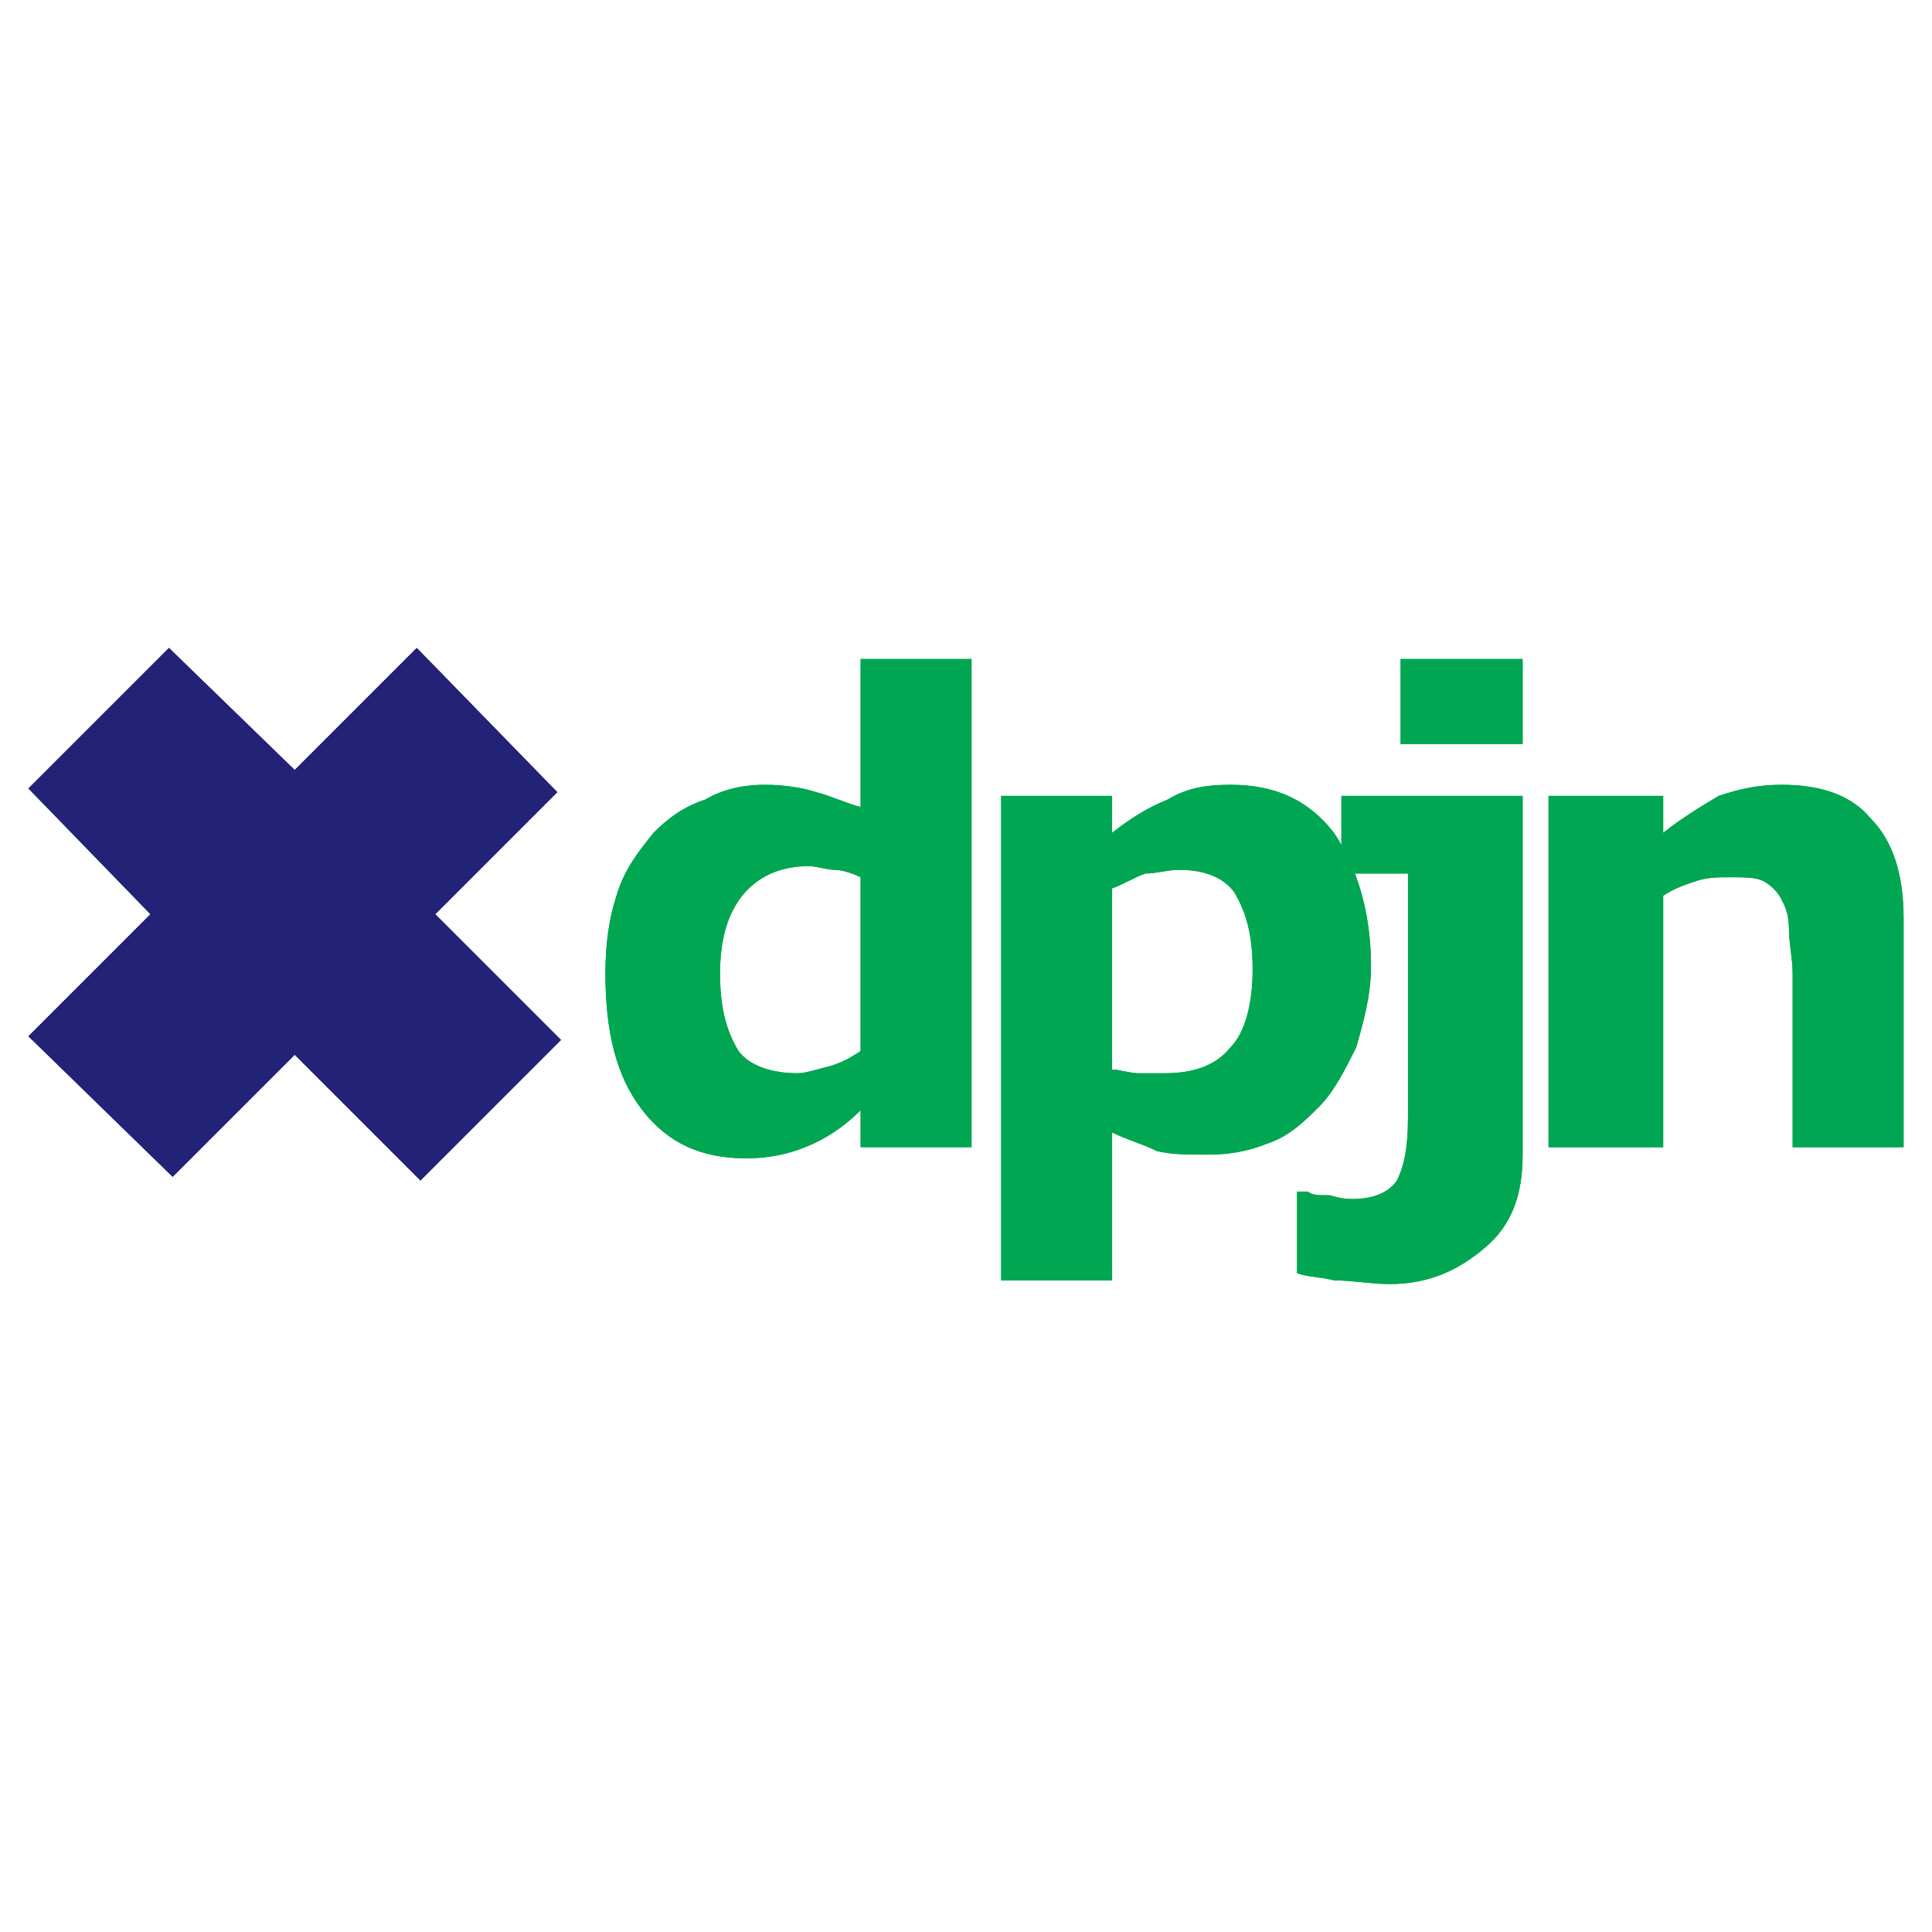 <?xml version="1.0" encoding="utf-8"?>
<!-- Generator: Adobe Illustrator 13.0.0, SVG Export Plug-In . SVG Version: 6.00 Build 14948)  -->
<!DOCTYPE svg PUBLIC "-//W3C//DTD SVG 1.0//EN" "http://www.w3.org/TR/2001/REC-SVG-20010904/DTD/svg10.dtd">
<svg version="1.0" id="Layer_1" xmlns="http://www.w3.org/2000/svg" xmlns:xlink="http://www.w3.org/1999/xlink" x="0px" y="0px"
	 width="192.756px" height="192.756px" viewBox="0 0 192.756 192.756" enable-background="new 0 0 192.756 192.756"
	 xml:space="preserve">
<g>
	<polygon fill-rule="evenodd" clip-rule="evenodd" fill="#FFFFFF" points="0,0 192.756,0 192.756,192.756 0,192.756 0,0 	"/>
	<path fill-rule="evenodd" clip-rule="evenodd" fill="#00A651" d="M82.909,106.341c-1.476,0.369-2.583,0.738-3.321,0.738
		c-2.583,0-4.797-0.738-5.904-2.214c-1.107-1.845-1.845-4.059-1.845-7.749c0-3.321,0.738-5.904,2.214-7.749
		c1.476-1.845,3.69-2.952,6.642-2.952c0.738,0,1.845,0.369,2.583,0.369c0.738,0,1.845,0.369,2.583,0.738v17.343
		C84.754,105.604,84.016,105.973,82.909,106.341L82.909,106.341z M96.932,65.75h-11.07v14.76c-1.476-0.369-2.952-1.107-4.428-1.476
		c-1.107-0.369-2.952-0.738-5.166-0.738c-1.845,0-4.059,0.369-5.904,1.476c-2.214,0.738-3.69,1.845-5.166,3.321
		c-1.476,1.845-2.952,3.69-3.69,6.273c-0.738,2.214-1.107,4.797-1.107,7.749c0,5.904,1.107,10.332,3.69,13.653
		s5.904,4.797,10.332,4.797c2.214,0,4.059-0.369,5.904-1.107c1.845-0.737,3.69-1.845,5.535-3.689v3.689h11.07V65.75L96.932,65.75z"
		/>
	<path fill-rule="evenodd" clip-rule="evenodd" fill="#00A651" d="M122.762,104.496c-1.476,1.845-3.69,2.583-6.642,2.583
		c-1.107,0-1.846,0-2.583,0c-0.738,0-1.846-0.369-2.583-0.369V88.629c1.106-0.369,2.214-1.107,3.32-1.476
		c1.107,0,2.215-0.369,3.321-0.369c2.583,0,4.428,0.738,5.535,2.214c1.107,1.845,1.846,4.059,1.846,7.749
		C124.977,100.068,124.238,103.021,122.762,104.496L122.762,104.496z M133.095,83.094c-2.584-3.321-5.904-4.797-10.333-4.797
		c-2.583,0-4.428,0.369-6.272,1.476c-1.846,0.738-3.69,1.845-5.535,3.321v-3.69h-11.07v48.339h11.07v-14.76
		c1.476,0.738,2.951,1.107,4.428,1.845c1.477,0.369,2.952,0.369,5.166,0.369s4.06-0.369,5.904-1.106
		c2.214-0.738,3.689-2.215,5.166-3.69s2.583-3.69,3.689-5.904c0.738-2.583,1.477-5.166,1.477-8.118
		C136.784,90.843,135.308,86.415,133.095,83.094L133.095,83.094z"/>
	<path fill-rule="evenodd" clip-rule="evenodd" fill="#00A651" d="M151.913,115.197c0,4.059-1.106,7.012-3.689,9.226
		s-5.535,3.689-9.595,3.689c-1.845,0-3.689-0.369-5.534-0.369c-1.477-0.369-2.953-0.369-3.69-0.737v-8.118h1.106
		c0.369,0.368,1.107,0.368,2.215,0.368c1.106,0.369,1.845,0.369,2.214,0.369c2.214,0,3.689-0.737,4.428-1.845
		c0.738-1.476,1.107-3.321,1.107-6.273V87.153h-6.643v-7.749h18.081V115.197L151.913,115.197z M151.913,74.238h-12.177V65.75h12.177
		V74.238L151.913,74.238z"/>
	<path fill-rule="evenodd" clip-rule="evenodd" fill="#00A651" d="M189.921,114.459h-11.069V97.116c0-1.476-0.369-2.952-0.369-4.428
		s-0.369-2.214-0.738-2.952c-0.369-0.738-1.107-1.476-1.845-1.845c-0.738-0.369-1.846-0.369-3.321-0.369
		c-1.107,0-2.214,0-3.321,0.369c-1.107,0.369-2.214,0.738-3.321,1.476v25.092h-11.438V79.404h11.438v3.69
		c1.846-1.476,3.69-2.583,5.535-3.69c2.214-0.738,4.06-1.107,6.273-1.107c4.059,0,7.011,1.107,8.856,3.321
		c2.214,2.214,3.32,5.535,3.32,9.963V114.459L189.921,114.459z"/>
	<polygon fill-rule="evenodd" clip-rule="evenodd" fill="#242277" points="41.58,64.644 29.403,76.821 16.857,64.644 2.834,78.666 
		15.012,91.212 2.834,103.389 17.226,117.411 29.403,105.234 41.949,117.78 55.972,103.758 43.425,91.212 55.603,79.035 
		41.58,64.644 	"/>
	<path fill-rule="evenodd" clip-rule="evenodd" fill="#00A651" d="M82.909,106.341c-1.476,0.369-2.583,0.738-3.321,0.738
		c-2.583,0-4.797-0.738-5.904-2.214c-1.107-1.845-1.845-4.059-1.845-7.749c0-3.321,0.738-5.904,2.214-7.749
		c1.476-1.845,3.69-2.952,6.642-2.952c0.738,0,1.845,0.369,2.583,0.369c0.738,0,1.845,0.369,2.583,0.738v17.343
		C84.754,105.604,84.016,105.973,82.909,106.341L82.909,106.341z M96.932,65.75h-11.07v14.76c-1.476-0.369-2.952-1.107-4.428-1.476
		c-1.107-0.369-2.952-0.738-5.166-0.738c-1.845,0-4.059,0.369-5.904,1.476c-2.214,0.738-3.69,1.845-5.166,3.321
		c-1.476,1.845-2.952,3.69-3.69,6.273c-0.738,2.214-1.107,4.797-1.107,7.749c0,5.904,1.107,10.332,3.69,13.653
		s5.904,4.797,10.332,4.797c2.214,0,4.059-0.369,5.904-1.107c1.845-0.737,3.69-1.845,5.535-3.689v3.689h11.07V65.75L96.932,65.75z"
		/>
	<path fill-rule="evenodd" clip-rule="evenodd" fill="#00A651" d="M122.762,104.496c-1.476,1.845-3.69,2.583-6.642,2.583
		c-1.107,0-1.846,0-2.583,0c-0.738,0-1.846-0.369-2.583-0.369V88.629c1.106-0.369,2.214-1.107,3.32-1.476
		c1.107,0,2.215-0.369,3.321-0.369c2.583,0,4.428,0.738,5.535,2.214c1.107,1.845,1.846,4.059,1.846,7.749
		C124.977,100.068,124.238,103.021,122.762,104.496L122.762,104.496z M133.095,83.094c-2.584-3.321-5.904-4.797-10.333-4.797
		c-2.583,0-4.428,0.369-6.272,1.476c-1.846,0.738-3.69,1.845-5.535,3.321v-3.69h-11.07v48.339h11.07v-14.76
		c1.476,0.738,2.951,1.107,4.428,1.845c1.477,0.369,2.952,0.369,5.166,0.369s4.06-0.369,5.904-1.106
		c2.214-0.738,3.689-2.215,5.166-3.69s2.583-3.69,3.689-5.904c0.738-2.583,1.477-5.166,1.477-8.118
		C136.784,90.843,135.308,86.415,133.095,83.094L133.095,83.094z"/>
	<path fill-rule="evenodd" clip-rule="evenodd" fill="#00A651" d="M151.913,115.197c0,4.059-1.106,7.012-3.689,9.226
		s-5.535,3.689-9.595,3.689c-1.845,0-3.689-0.369-5.534-0.369c-1.477-0.369-2.953-0.369-3.69-0.737v-8.118h1.106
		c0.369,0.368,1.107,0.368,2.215,0.368c1.106,0.369,1.845,0.369,2.214,0.369c2.214,0,3.689-0.737,4.428-1.845
		c0.738-1.476,1.107-3.321,1.107-6.273V87.153h-6.643v-7.749h18.081V115.197L151.913,115.197z M151.913,74.238h-12.177V65.75h12.177
		V74.238L151.913,74.238z"/>
	<path fill-rule="evenodd" clip-rule="evenodd" fill="#00A651" d="M189.921,114.459h-11.069V97.116c0-1.476-0.369-2.952-0.369-4.428
		s-0.369-2.214-0.738-2.952c-0.369-0.738-1.107-1.476-1.845-1.845c-0.738-0.369-1.846-0.369-3.321-0.369
		c-1.107,0-2.214,0-3.321,0.369c-1.107,0.369-2.214,0.738-3.321,1.476v25.092h-11.438V79.404h11.438v3.69
		c1.846-1.476,3.69-2.583,5.535-3.69c2.214-0.738,4.06-1.107,6.273-1.107c4.059,0,7.011,1.107,8.856,3.321
		c2.214,2.214,3.32,5.535,3.32,9.963V114.459L189.921,114.459z"/>
	<polygon fill-rule="evenodd" clip-rule="evenodd" fill="#242277" points="41.58,64.644 29.403,76.821 16.857,64.644 2.834,78.666 
		15.012,91.212 2.834,103.389 17.226,117.411 29.403,105.234 41.949,117.78 55.972,103.758 43.425,91.212 55.603,79.035 
		41.58,64.644 	"/>
</g>
</svg>
